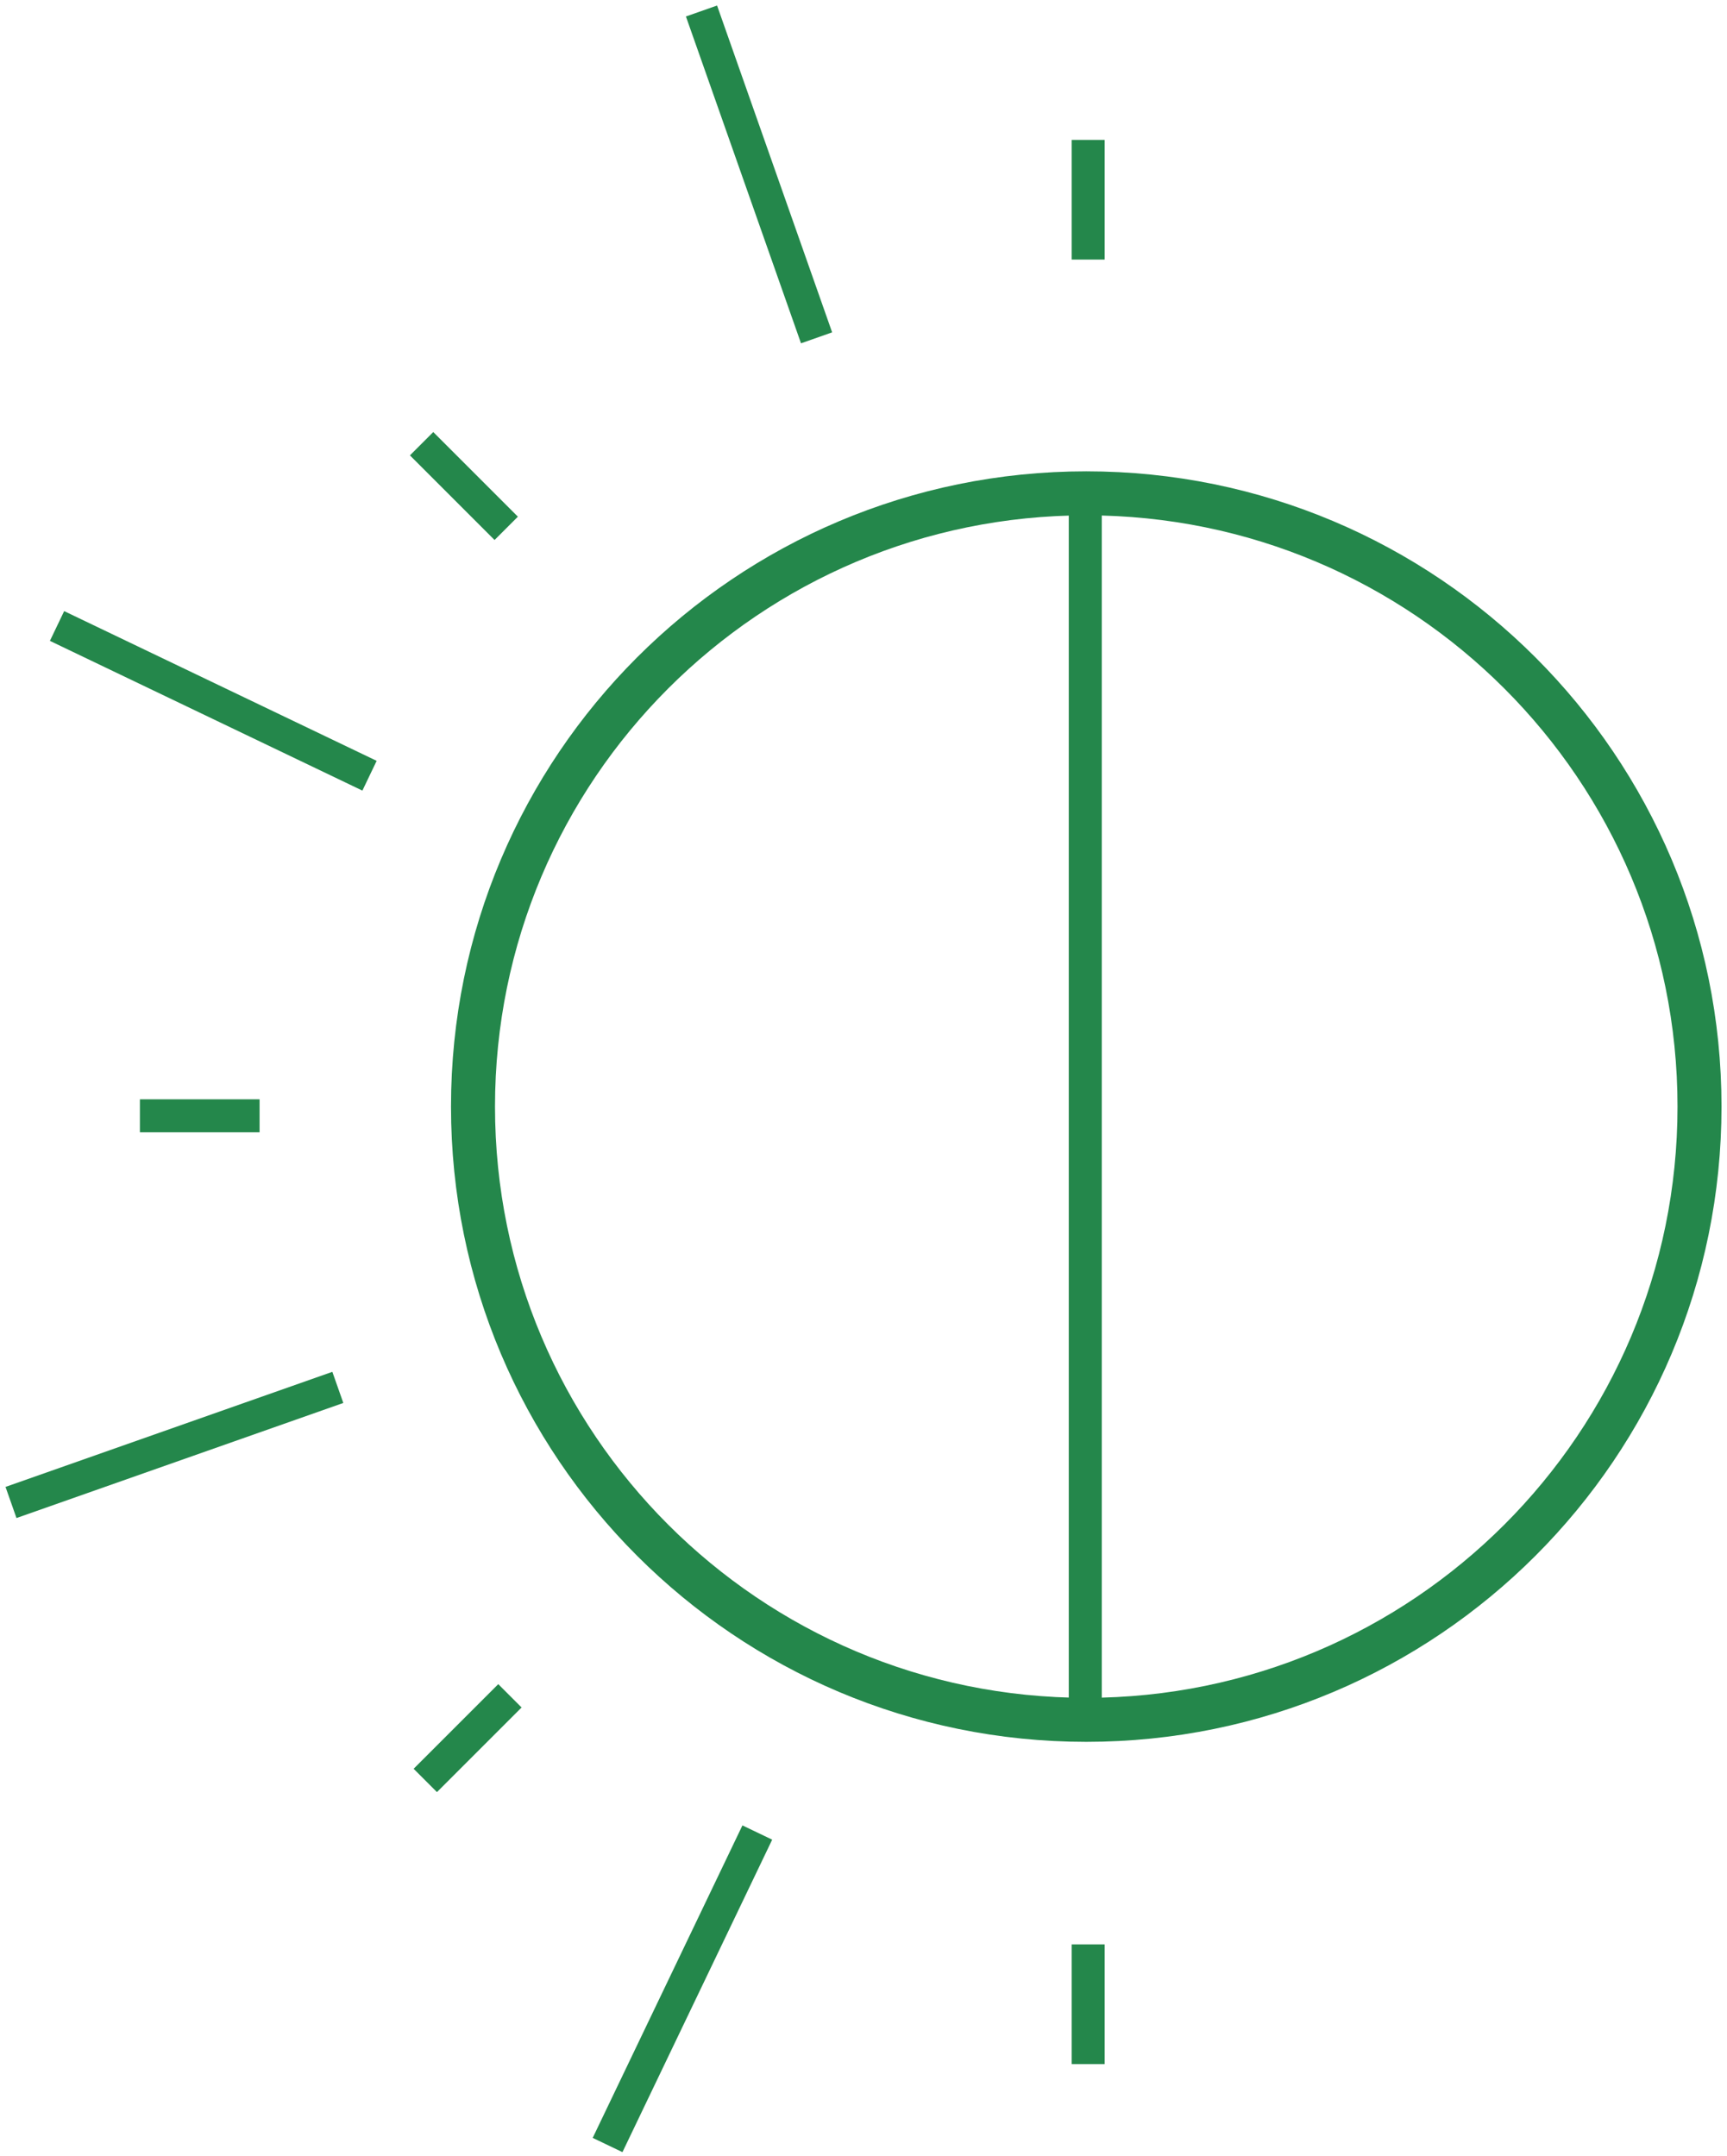 <svg width="157" height="196" viewBox="0 0 157 196" fill="none" xmlns="http://www.w3.org/2000/svg">
<path d="M98.661 44.774V158.097" stroke="#24874B" stroke-width="3"/>
<path d="M154.501 100.598C154.501 131.388 129.541 156.348 98.75 156.348C67.96 156.348 43 131.388 43 100.598C43 69.808 67.96 44.848 98.75 44.848C129.541 44.848 154.501 69.808 154.501 100.598Z" stroke="#24874B" stroke-width="4"/>
<path d="M98.925 23.598V12.718" stroke="#24874B" stroke-width="3"/>
<path d="M46.02 48.031L38.327 40.337" stroke="#24874B" stroke-width="3"/>
<path d="M23.598 101.436L12.718 101.436" stroke="#24874B" stroke-width="3"/>
<path d="M46.357 154.164L38.663 161.857" stroke="#24874B" stroke-width="3"/>
<path d="M74.234 30.712L63.773 1" stroke="#24874B" stroke-width="3"/>
<path d="M33.593 70.52L5.185 56.908" stroke="#24874B" stroke-width="3"/>
<path d="M30.712 126.126L1 136.588" stroke="#24874B" stroke-width="3"/>
<path d="M98.925 187.642V176.762" stroke="#24874B" stroke-width="3"/>
<path d="M68.846 166.593L55.234 195" stroke="#24874B" stroke-width="3"/>
</svg>
